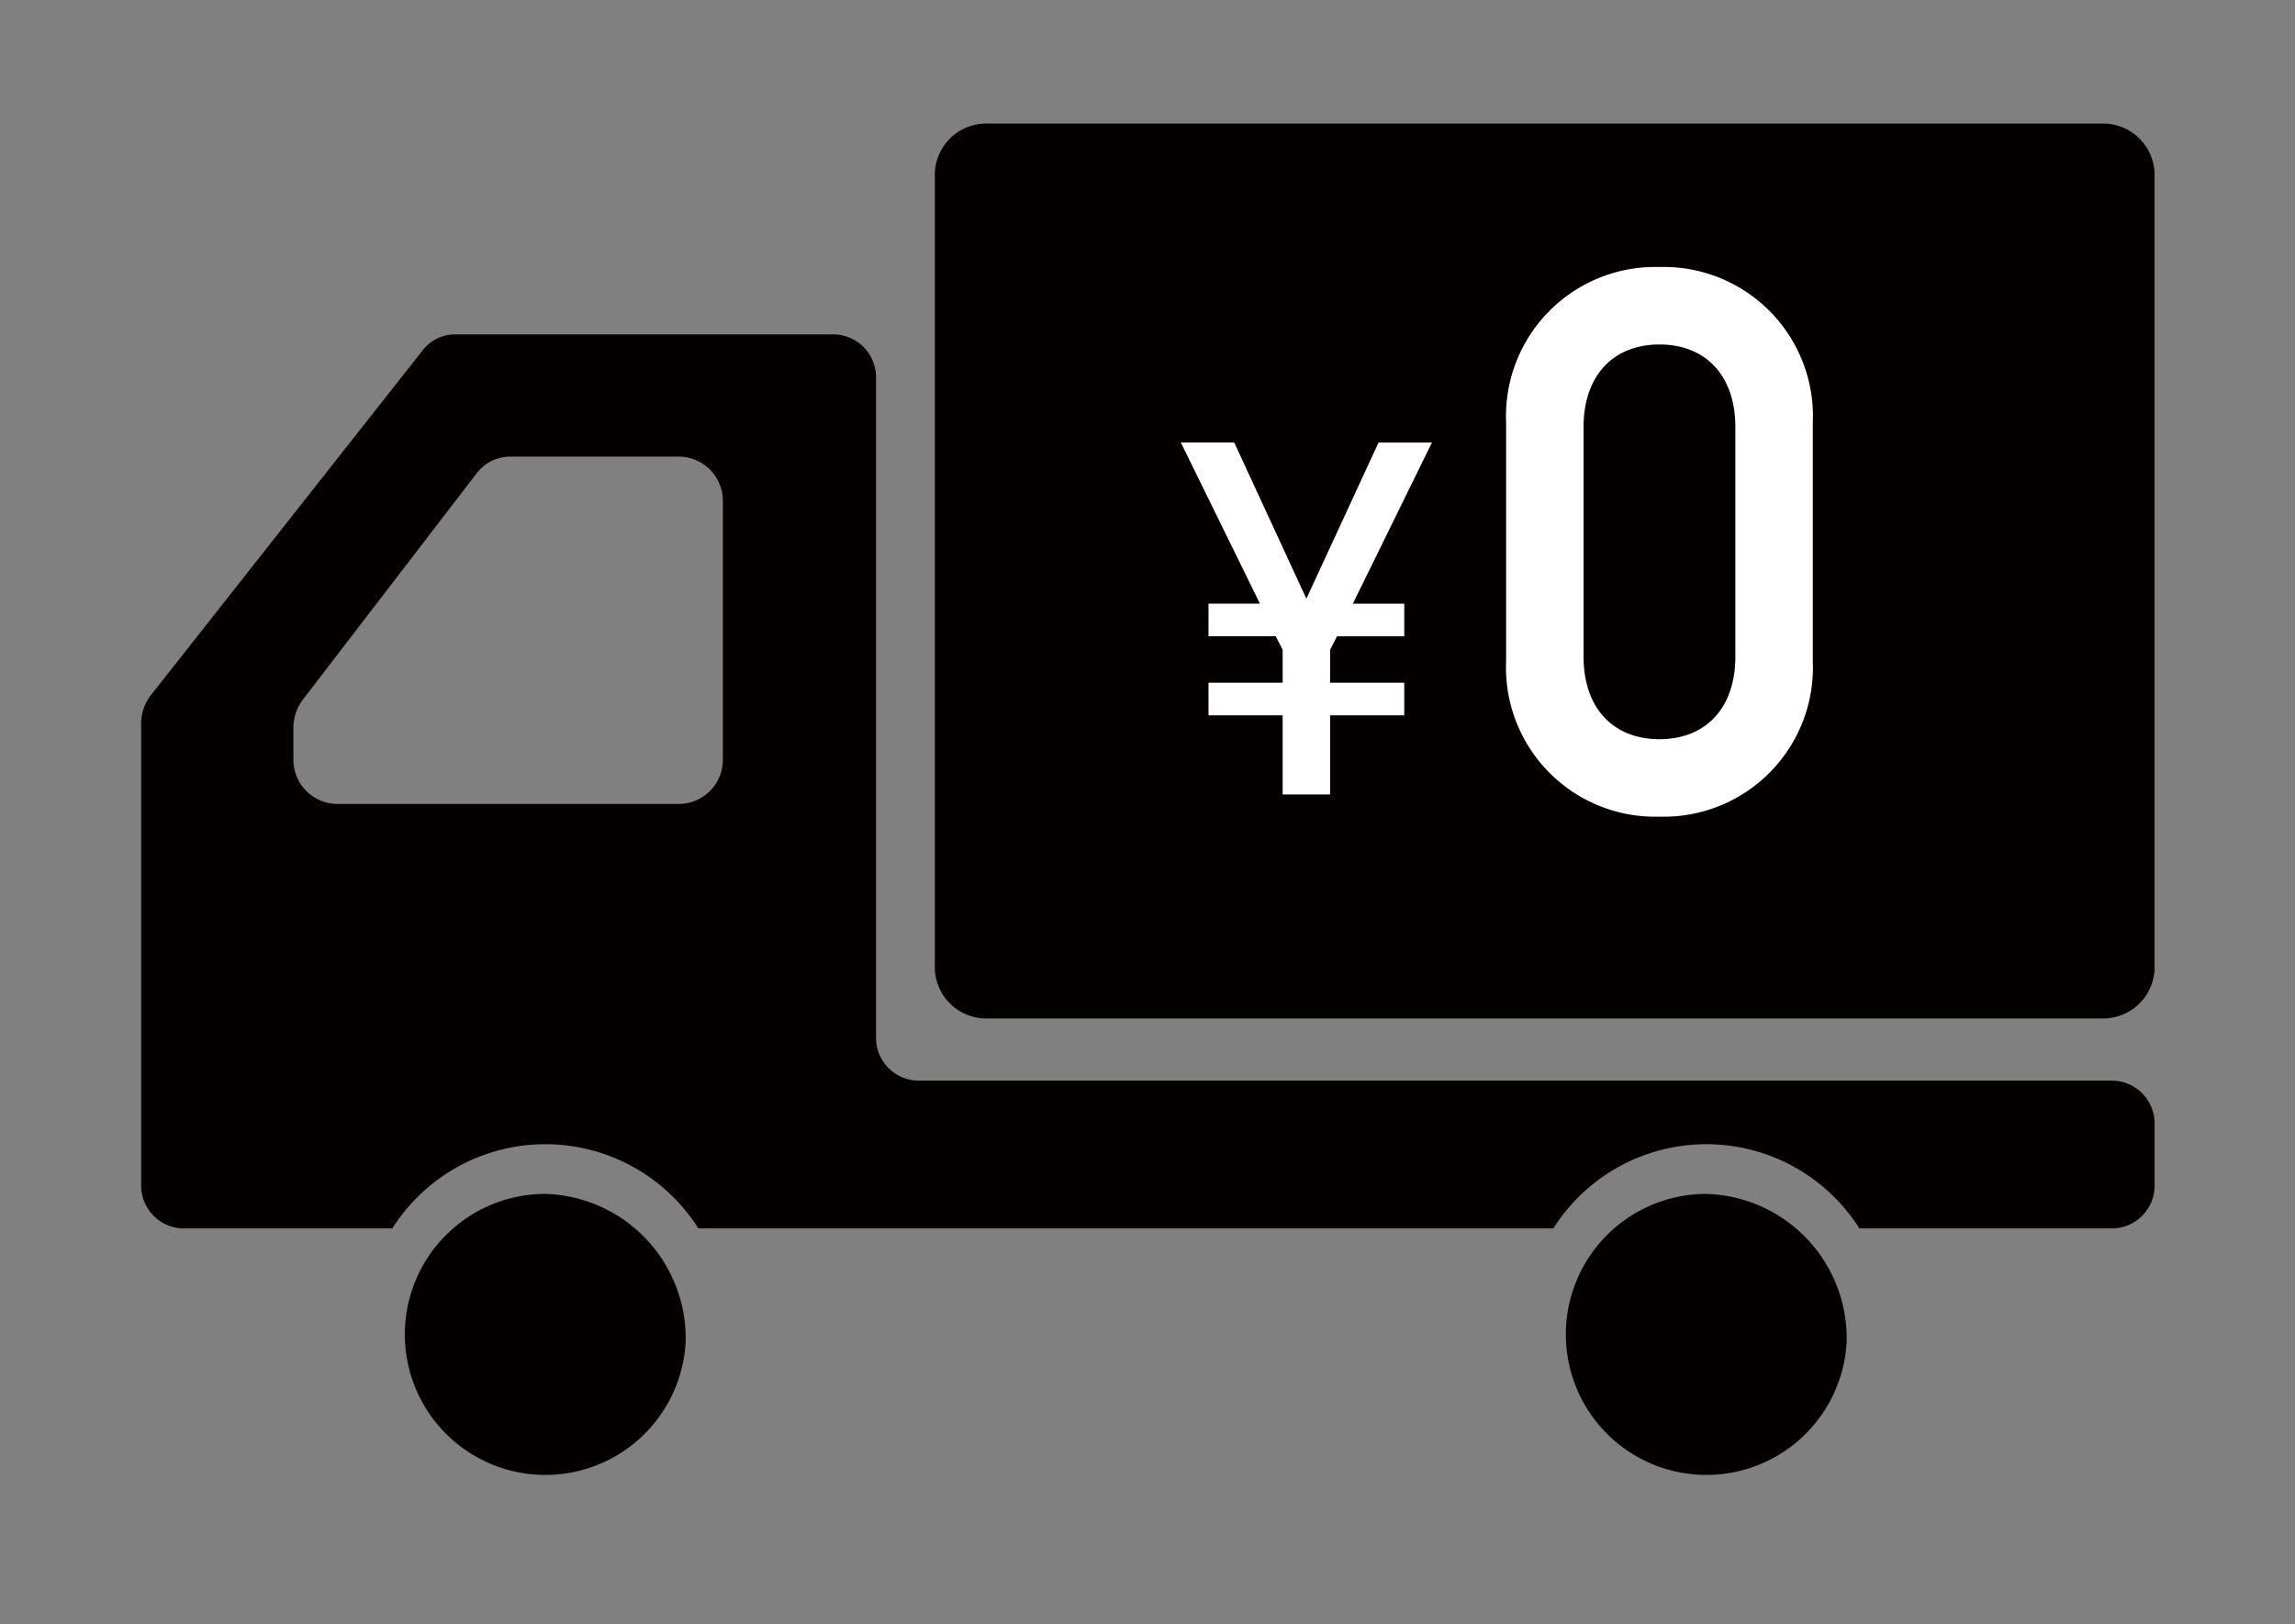 <svg xmlns="http://www.w3.org/2000/svg" width="130" height="92" viewBox="0 0 130 92">
  <rect x="0" y="0" width="130" height="92" fill="#808080" stroke="none"/>
  <g id="グループ_4017" data-name="グループ 4017" transform="translate(1197 4842)">
    <rect id="長方形_1080" data-name="長方形 1080" width="130" height="92" transform="translate(-1197 -4842)" fill="none"/>
    <g id="グループ_4014" data-name="グループ 4014" transform="translate(-1211 -13687.001)">
      <g id="k0766_6" transform="translate(20 8850.643)">
        <path id="パス_1" data-name="パス 1" d="M384.85,49.052a2.915,2.915,0,0,1-2.831,2.993H318.586a2.914,2.914,0,0,1-2.829-2.993V4.353a2.915,2.915,0,0,1,2.829-2.995h63.433a2.917,2.917,0,0,1,2.831,2.995Z" transform="translate(-268.804)" fill="#040000"/>
        <path id="パス_2" data-name="パス 2" d="M122.205,432.906a7.959,7.959,0,1,1-7.944-8.406A8.187,8.187,0,0,1,122.205,432.906Z" transform="translate(-89.367 -362.516)" fill="#040000"/>
        <path id="パス_3" data-name="パス 3" d="M113.688,127H45.981a2.43,2.43,0,0,1-2.359-2.5V87.231a2.43,2.43,0,0,0-2.36-2.5H19.755a2.315,2.315,0,0,0-1.812.9l-15.4,19.539a2.587,2.587,0,0,0-.547,1.6v26.1a2.43,2.43,0,0,0,2.36,2.5H16.223a10.263,10.263,0,0,1,17.338,0H81.988a10.263,10.263,0,0,1,17.338,0h14.363a2.43,2.43,0,0,0,2.359-2.5V129.5A2.431,2.431,0,0,0,113.688,127ZM34.946,108.756a2.505,2.505,0,0,1-2.435,2.571H13.053a2.507,2.507,0,0,1-2.434-2.571v-1.729a2.662,2.662,0,0,1,.546-1.621l9.828-12.8a2.387,2.387,0,0,1,1.89-.952h9.628a2.506,2.506,0,0,1,2.435,2.575Z" transform="translate(0 -71.431)" fill="#040000"/>
        <path id="パス_4" data-name="パス 4" d="M581.216,432.906a7.959,7.959,0,1,1-7.949-8.406A8.186,8.186,0,0,1,581.216,432.906Z" transform="translate(-482.613 -362.516)" fill="#040000"/>
      </g>
      <g id="グループ_3" data-name="グループ 3" transform="translate(0 -2)">
        <path id="パス_5" data-name="パス 5" d="M-1.344,0H1.344V-4.48h4.2V-6.328h-4.2V-8.2l.392-.756H5.544v-1.848H2.632l4.48-9.128H4.088L0-11.088l-4.088-8.848H-7.112l4.48,9.128H-5.544V-8.96h3.808l.392.756v1.876h-4.2V-4.48h4.2Z" transform="translate(88 8892)" fill="#fff"/>
        <path id="パス_6" data-name="パス 6" d="M4.3-8.815C4.3-5.848,2.58-4.128,0-4.128s-4.3-1.72-4.3-4.687V-21.8c0-2.967,1.72-4.687,4.3-4.687s4.3,1.72,4.3,4.687Zm-12.986.258A8.452,8.452,0,0,0,0,.258,8.452,8.452,0,0,0,8.686-8.557v-13.5A8.452,8.452,0,0,0,0-30.874a8.452,8.452,0,0,0-8.686,8.815Z" transform="translate(108 8893)" fill="#fff"/>
      </g>
    </g>
  </g>
</svg>
